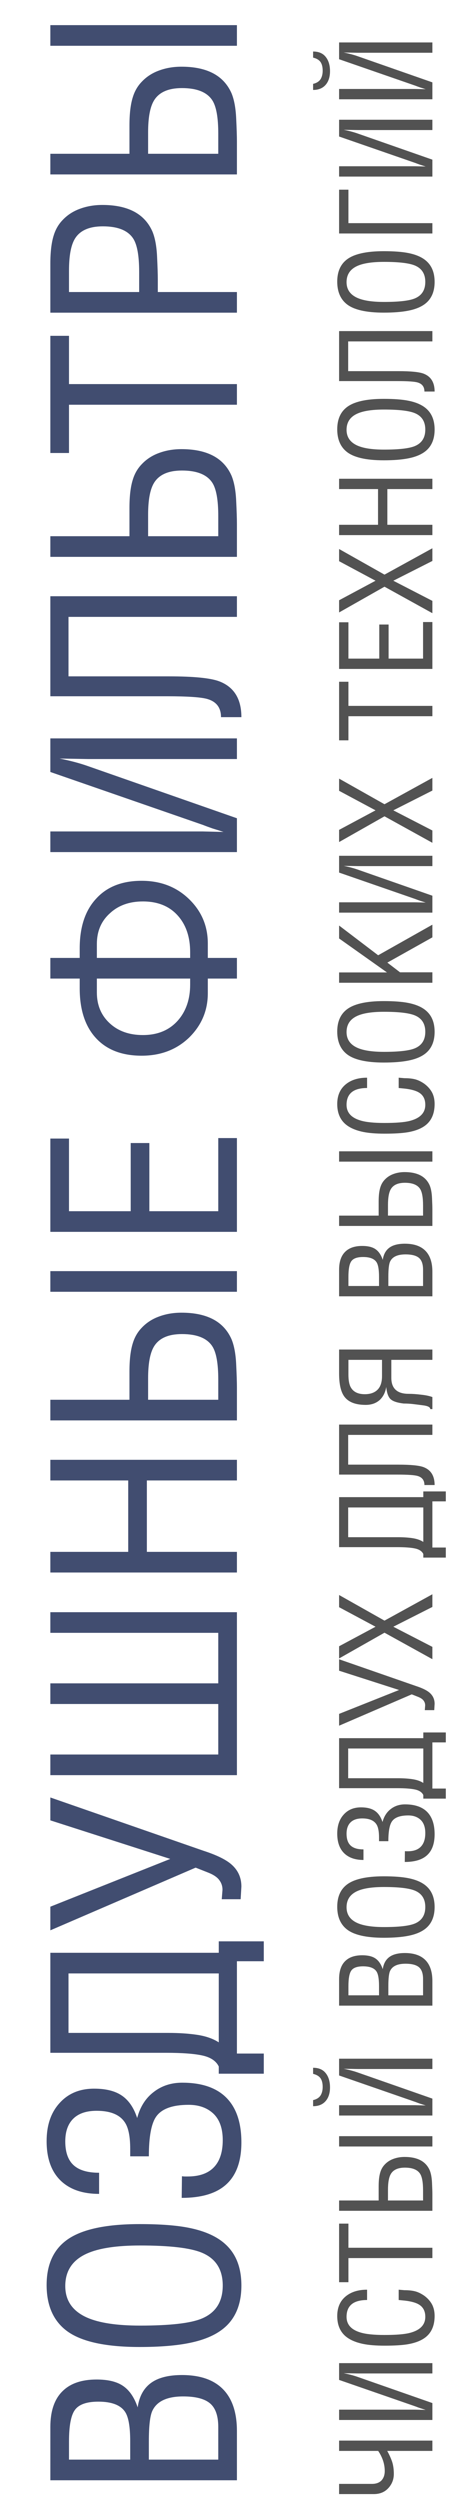 <svg width="78" height="422" viewBox="0 0 78 422" fill="none" xmlns="http://www.w3.org/2000/svg">
<path d="M36.85 415.196L36.85 409.694C36.85 407.818 36.388 406.488 35.464 405.704C34.54 404.92 33.028 404.528 30.928 404.528C28.212 404.528 26.476 405.34 25.72 406.964C25.328 407.804 25.132 409.512 25.132 412.088L25.132 415.196L36.85 415.196ZM11.65 415.196L21.982 415.196L21.982 412.088C21.982 409.68 21.702 408.042 21.142 407.174C20.386 405.998 18.874 405.41 16.606 405.41C14.646 405.41 13.33 405.872 12.658 406.796C11.986 407.692 11.65 409.47 11.65 412.13L11.65 415.196ZM40 410.366L40 418.682L8.5 418.682L8.5 409.694C8.5 406.95 9.214 404.906 10.642 403.562C11.958 402.302 13.848 401.672 16.312 401.672C18.132 401.672 19.56 401.994 20.596 402.638C21.772 403.366 22.654 404.612 23.242 406.376C23.522 404.416 24.348 402.988 25.72 402.092C26.924 401.308 28.59 400.916 30.718 400.916C33.798 400.916 36.122 401.728 37.69 403.352C39.23 404.948 40 407.286 40 410.366ZM23.578 396.184C17.53 396.184 13.316 395.19 10.936 393.202C8.892 391.494 7.87 389.002 7.87 385.726C7.87 382.506 8.878 380.07 10.894 378.418C13.302 376.43 17.53 375.436 23.578 375.436C27.05 375.436 29.822 375.646 31.894 376.066C34.694 376.626 36.808 377.606 38.236 379.006C39.916 380.63 40.756 382.898 40.756 385.81C40.756 388.694 39.93 390.948 38.278 392.572C36.85 393.972 34.736 394.952 31.936 395.512C29.724 395.96 26.938 396.184 23.578 396.184ZM23.662 379.048C19.714 379.048 16.732 379.496 14.716 380.392C12.252 381.484 11.02 383.318 11.02 385.894C11.02 388.358 12.252 390.136 14.716 391.228C16.76 392.124 19.742 392.572 23.662 392.572C28.674 392.572 32.132 392.18 34.036 391.396C36.416 390.416 37.606 388.554 37.606 385.81C37.606 383.094 36.43 381.246 34.078 380.266C32.118 379.454 28.646 379.048 23.662 379.048ZM25.132 363.998L21.982 363.998L21.982 362.738C21.982 360.722 21.702 359.266 21.142 358.37C20.302 356.998 18.692 356.312 16.312 356.312C14.66 356.312 13.386 356.718 12.49 357.53C11.51 358.426 11.02 359.742 11.02 361.478C11.02 363.466 11.58 364.88 12.7 365.72C13.624 366.42 14.968 366.77 16.732 366.77L16.732 370.34C14.044 370.34 11.93 369.64 10.39 368.24C8.71 366.7 7.87 364.432 7.87 361.436C7.87 358.748 8.598 356.606 10.054 355.01C11.51 353.386 13.456 352.574 15.892 352.574C17.768 352.574 19.266 352.924 20.386 353.624C21.646 354.408 22.57 355.71 23.158 357.53C23.662 355.626 24.6 354.156 25.972 353.12C27.316 352.084 28.912 351.566 30.76 351.566C33.924 351.566 36.346 352.35 38.026 353.918C39.846 355.626 40.756 358.202 40.756 361.646C40.756 365.006 39.804 367.456 37.9 368.996C36.248 370.34 33.84 371.012 30.676 371.012L30.718 367.358C30.886 367.386 31.068 367.4 31.264 367.4C31.432 367.4 31.572 367.4 31.684 367.4C33.448 367.4 34.82 366.98 35.8 366.14C37.004 365.104 37.606 363.48 37.606 361.268C37.606 359.308 37.088 357.824 36.052 356.816C34.988 355.808 33.588 355.304 31.852 355.304C29.108 355.304 27.274 355.976 26.35 357.32C25.538 358.496 25.132 360.722 25.132 363.998ZM8.5 346.523L8.5 329.639L36.934 329.639L36.934 327.707L44.536 327.707L44.536 331.067L40 331.067L40 346.649L44.536 346.649L44.536 350.051L36.934 350.051L36.934 348.833C36.486 347.909 35.576 347.293 34.204 346.985C32.832 346.677 30.774 346.523 28.03 346.523L8.5 346.523ZM11.566 333.125L11.566 343.163L28.408 343.163C30.256 343.163 31.908 343.275 33.364 343.499C34.792 343.723 35.982 344.143 36.934 344.759L36.934 333.125L11.566 333.125ZM28.744 313.795L8.5 307.285L8.5 303.421L34.33 312.409C36.402 313.081 37.914 313.795 38.866 314.551C40.126 315.559 40.756 316.861 40.756 318.457L40.63 320.599L37.438 320.599L37.564 319.003C37.564 318.387 37.382 317.841 37.018 317.365C36.654 316.861 35.996 316.427 35.044 316.063L33.028 315.265L8.5 325.849L8.5 321.859L28.744 313.795ZM36.85 284.157L36.85 275.631L8.5 275.631L8.5 272.145L40 272.145L40 299.655L8.5 299.655L8.5 296.169L36.85 296.169L36.85 287.643L8.5 287.643L8.5 284.157L36.85 284.157ZM40 261.962L40 265.448L8.5 265.448L8.5 261.962L21.646 261.962L21.646 249.908L8.5 249.908L8.5 246.422L40 246.422L40 249.908L24.796 249.908L24.796 261.962L40 261.962ZM40 214.572L40 218.058L8.5 218.058L8.5 214.572L40 214.572ZM25.006 236.286L36.85 236.286L36.85 232.884C36.85 230.168 36.514 228.292 35.842 227.256C34.946 225.884 33.238 225.198 30.718 225.198C28.394 225.198 26.812 225.912 25.972 227.34C25.328 228.432 25.006 230.21 25.006 232.674L25.006 236.286ZM8.5 239.772L8.5 236.286L21.856 236.286L21.856 231.498C21.856 229.482 22.052 227.872 22.444 226.668C22.752 225.688 23.242 224.848 23.914 224.148C24.726 223.28 25.72 222.636 26.896 222.216C28.044 221.796 29.29 221.586 30.634 221.586C32.594 221.586 34.246 221.894 35.59 222.51C37.186 223.238 38.348 224.414 39.076 226.038C39.524 227.102 39.79 228.516 39.874 230.28C39.958 232.016 40 233.318 40 234.186L40 239.772L8.5 239.772ZM40 192.11L40 207.944L8.5 207.944L8.5 192.194L11.65 192.194L11.65 204.458L22.066 204.458L22.066 192.95L25.216 192.95L25.216 204.458L36.85 204.458L36.85 192.11L40 192.11ZM8.5 165.188L8.5 161.702L13.456 161.702L13.456 160.106C13.456 156.494 14.38 153.694 16.228 151.706C18.048 149.69 20.61 148.682 23.914 148.682C27.134 148.682 29.808 149.718 31.936 151.79C34.036 153.834 35.086 156.326 35.086 159.266L35.086 161.702L40 161.702L40 165.188L35.086 165.188L35.086 167.666C35.086 170.578 34.036 173.07 31.936 175.142C29.808 177.186 27.134 178.208 23.914 178.208C20.61 178.208 18.048 177.228 16.228 175.268C14.38 173.28 13.456 170.466 13.456 166.826L13.456 165.188L8.5 165.188ZM32.104 165.188L16.354 165.188L16.354 167.54C16.354 169.668 17.082 171.404 18.538 172.748C19.966 174.064 21.828 174.722 24.124 174.722C26.644 174.722 28.632 173.882 30.088 172.202C31.432 170.634 32.104 168.632 32.104 166.196L32.104 165.188ZM16.354 161.702L32.104 161.702L32.104 160.736C32.104 158.244 31.446 156.228 30.13 154.688C28.702 153.008 26.7 152.168 24.124 152.168C21.828 152.168 19.966 152.84 18.538 154.184C17.082 155.5 16.354 157.222 16.354 159.35L16.354 161.702ZM34.204 140.352L37.732 140.436C37.144 140.24 36.528 140.044 35.884 139.848C35.24 139.624 34.708 139.428 34.288 139.26L8.5 130.314L8.5 124.644L40 124.644L40 128.13L14.884 128.13L10.054 128.046C11.874 128.41 13.456 128.83 14.8 129.306L40 138.126L40 143.838L8.5 143.838L8.5 140.352L34.204 140.352ZM11.566 104.134L11.566 114.172L28.534 114.172C32.706 114.172 35.534 114.452 37.018 115.012C39.51 115.964 40.756 117.98 40.756 121.06L37.312 121.06C37.312 119.464 36.542 118.442 35.002 117.994C33.938 117.686 31.656 117.532 28.156 117.532L8.5 117.532L8.5 100.648L40 100.648L40 104.134L11.566 104.134ZM25.006 90.516L36.85 90.516L36.85 87.114C36.85 84.398 36.514 82.522 35.842 81.486C34.946 80.114 33.238 79.428 30.718 79.428C28.394 79.428 26.812 80.142 25.972 81.57C25.328 82.662 25.006 84.44 25.006 86.904L25.006 90.516ZM8.5 94.002L8.5 90.516L21.856 90.516L21.856 85.728C21.856 83.712 22.052 82.102 22.444 80.898C22.752 79.918 23.242 79.078 23.914 78.378C24.726 77.51 25.72 76.866 26.896 76.446C28.044 76.026 29.29 75.816 30.634 75.816C32.594 75.816 34.246 76.124 35.59 76.74C37.186 77.468 38.348 78.644 39.076 80.268C39.524 81.332 39.79 82.746 39.874 84.51C39.958 86.246 40 87.548 40 88.416L40 94.002L8.5 94.002ZM11.65 76.47L8.5 76.47L8.5 56.688L11.65 56.688L11.65 64.836L40 64.836L40 68.322L11.65 68.322L11.65 76.47ZM11.65 49.296L23.494 49.296L23.494 45.894C23.494 43.178 23.158 41.302 22.486 40.266C21.59 38.894 19.882 38.208 17.362 38.208C15.038 38.208 13.456 38.922 12.616 40.35C11.972 41.442 11.65 43.22 11.65 45.684L11.65 49.296ZM40 49.296L40 52.782L8.5 52.782L8.5 44.508C8.5 42.492 8.696 40.882 9.088 39.678C9.396 38.698 9.886 37.858 10.558 37.158C11.37 36.29 12.364 35.646 13.54 35.226C14.688 34.806 15.934 34.596 17.278 34.596C19.238 34.596 20.89 34.904 22.234 35.52C23.83 36.248 24.992 37.424 25.72 39.048C26.168 40.112 26.434 41.526 26.518 43.29C26.602 45.026 26.644 46.328 26.644 47.196L26.644 49.296L40 49.296ZM40 4.244L40 7.73L8.5 7.73L8.5 4.244L40 4.244ZM25.006 25.958L36.85 25.958L36.85 22.556C36.85 19.84 36.514 17.964 35.842 16.928C34.946 15.556 33.238 14.87 30.718 14.87C28.394 14.87 26.812 15.584 25.972 17.012C25.328 18.104 25.006 19.882 25.006 22.346L25.006 25.958ZM8.5 29.444L8.5 25.958L21.856 25.958L21.856 21.17C21.856 19.154 22.052 17.544 22.444 16.34C22.752 15.36 23.242 14.52 23.914 13.82C24.726 12.952 25.72 12.308 26.896 11.888C28.044 11.468 29.29 11.258 30.634 11.258C32.594 11.258 34.246 11.566 35.59 12.182C37.186 12.91 38.348 14.086 39.076 15.71C39.524 16.774 39.79 18.188 39.874 19.952C39.958 21.688 40 22.99 40 23.858L40 29.444L8.5 29.444Z" fill="#414D70"/>
<path d="M63.844 413.726L57.25 413.726L57.25 411.983L73 411.983L73 413.726L65.377 413.726C65.741 414.384 66.021 415.007 66.217 415.595C66.399 416.169 66.49 416.841 66.49 417.611C66.49 418.535 66.182 419.333 65.566 420.005C64.95 420.677 64.131 421.013 63.109 421.013L57.25 421.013L57.25 419.291L62.815 419.291C63.501 419.291 64.033 419.095 64.411 418.703C64.775 418.297 64.957 417.772 64.957 417.128C64.957 416.526 64.859 415.931 64.663 415.343C64.453 414.741 64.18 414.202 63.844 413.726ZM70.102 406.761L71.866 406.803C71.572 406.705 71.264 406.607 70.942 406.509C70.62 406.397 70.354 406.299 70.144 406.215L57.25 401.742L57.25 398.907L73 398.907L73 400.65L60.442 400.65L58.027 400.608C58.937 400.79 59.728 401 60.4 401.238L73 405.648L73 408.504L57.25 408.504L57.25 406.761L70.102 406.761ZM61.975 386.51L61.975 388.253C60.925 388.253 60.113 388.449 59.539 388.841C58.853 389.317 58.51 390.066 58.51 391.088C58.51 392.404 59.315 393.293 60.925 393.755C61.835 394.021 63.158 394.154 64.894 394.154C66.826 394.154 68.24 394.042 69.136 393.818C70.914 393.37 71.803 392.46 71.803 391.088C71.803 390.15 71.453 389.464 70.753 389.03C70.235 388.708 69.444 388.484 68.38 388.358L67.309 388.253L67.309 386.51L68.275 386.594C68.989 386.594 69.591 386.657 70.081 386.783C70.571 386.909 71.082 387.154 71.614 387.518C72.188 387.938 72.629 388.428 72.937 388.988C73.231 389.548 73.378 390.199 73.378 390.941C73.378 392.439 72.93 393.587 72.034 394.385C71.292 395.043 70.214 395.491 68.8 395.729C67.862 395.883 66.574 395.96 64.936 395.96C63.466 395.96 62.255 395.862 61.303 395.666C59.959 395.386 58.93 394.917 58.216 394.259C57.362 393.461 56.935 392.362 56.935 390.962C56.935 389.52 57.418 388.407 58.384 387.623C59.294 386.881 60.491 386.51 61.975 386.51ZM58.825 385.248L57.25 385.248L57.25 375.357L58.825 375.357L58.825 379.431L73 379.431L73 381.174L58.825 381.174L58.825 385.248ZM73 360.594L73 362.337L57.25 362.337L57.25 360.594L73 360.594ZM65.503 371.451L71.425 371.451L71.425 369.75C71.425 368.392 71.257 367.454 70.921 366.936C70.473 366.25 69.619 365.907 68.359 365.907C67.197 365.907 66.406 366.264 65.986 366.978C65.664 367.524 65.503 368.413 65.503 369.645L65.503 371.451ZM57.25 373.194L57.25 371.451L63.928 371.451L63.928 369.057C63.928 368.049 64.026 367.244 64.222 366.642C64.376 366.152 64.621 365.732 64.957 365.382C65.363 364.948 65.86 364.626 66.448 364.416C67.022 364.206 67.645 364.101 68.317 364.101C69.297 364.101 70.123 364.255 70.795 364.563C71.593 364.927 72.174 365.515 72.538 366.327C72.762 366.859 72.895 367.566 72.937 368.448C72.979 369.316 73 369.967 73 370.401L73 373.194L57.25 373.194ZM70.102 355.369L71.866 355.411C71.572 355.313 71.264 355.215 70.942 355.117C70.62 355.005 70.354 354.907 70.144 354.823L57.25 350.35L57.25 347.515L73 347.515L73 349.258L60.442 349.258L58.027 349.216C58.937 349.398 59.728 349.608 60.4 349.846L73 354.256L73 357.112L57.25 357.112L57.25 355.369L70.102 355.369ZM52.861 355.537L52.861 354.508C53.421 354.382 53.834 354.13 54.1 353.752C54.352 353.36 54.478 352.87 54.478 352.282C54.478 351.666 54.359 351.183 54.121 350.833C53.869 350.469 53.449 350.217 52.861 350.077L52.861 349.048C53.813 349.048 54.527 349.356 55.003 349.972C55.479 350.574 55.717 351.372 55.717 352.366C55.717 353.29 55.493 354.032 55.045 354.592C54.541 355.222 53.813 355.537 52.861 355.537ZM71.425 336.819L71.425 334.068C71.425 333.13 71.194 332.465 70.732 332.073C70.27 331.681 69.514 331.485 68.464 331.485C67.106 331.485 66.238 331.891 65.86 332.703C65.664 333.123 65.566 333.977 65.566 335.265L65.566 336.819L71.425 336.819ZM58.825 336.819L63.991 336.819L63.991 335.265C63.991 334.061 63.851 333.242 63.571 332.808C63.193 332.22 62.437 331.926 61.303 331.926C60.323 331.926 59.665 332.157 59.329 332.619C58.993 333.067 58.825 333.956 58.825 335.286L58.825 336.819ZM73 334.404L73 338.562L57.25 338.562L57.25 334.068C57.25 332.696 57.607 331.674 58.321 331.002C58.979 330.372 59.924 330.057 61.156 330.057C62.066 330.057 62.78 330.218 63.298 330.54C63.886 330.904 64.327 331.527 64.621 332.409C64.761 331.429 65.174 330.715 65.86 330.267C66.462 329.875 67.295 329.679 68.359 329.679C69.899 329.679 71.061 330.085 71.845 330.897C72.615 331.695 73 332.864 73 334.404ZM64.789 327.103C61.765 327.103 59.658 326.606 58.468 325.612C57.446 324.758 56.935 323.512 56.935 321.874C56.935 320.264 57.439 319.046 58.447 318.22C59.651 317.226 61.765 316.729 64.789 316.729C66.525 316.729 67.911 316.834 68.947 317.044C70.347 317.324 71.404 317.814 72.118 318.514C72.958 319.326 73.378 320.46 73.378 321.916C73.378 323.358 72.965 324.485 72.139 325.297C71.425 325.997 70.368 326.487 68.968 326.767C67.862 326.991 66.469 327.103 64.789 327.103ZM64.831 318.535C62.857 318.535 61.366 318.759 60.358 319.207C59.126 319.753 58.51 320.67 58.51 321.958C58.51 323.19 59.126 324.079 60.358 324.625C61.38 325.073 62.871 325.297 64.831 325.297C67.337 325.297 69.066 325.101 70.018 324.709C71.208 324.219 71.803 323.288 71.803 321.916C71.803 320.558 71.215 319.634 70.039 319.144C69.059 318.738 67.323 318.535 64.831 318.535ZM65.566 310.801L63.991 310.801L63.991 310.171C63.991 309.163 63.851 308.435 63.571 307.987C63.151 307.301 62.346 306.958 61.156 306.958C60.33 306.958 59.693 307.161 59.245 307.567C58.755 308.015 58.51 308.673 58.51 309.541C58.51 310.535 58.79 311.242 59.35 311.662C59.812 312.012 60.484 312.187 61.366 312.187L61.366 313.972C60.022 313.972 58.965 313.622 58.195 312.922C57.355 312.152 56.935 311.018 56.935 309.52C56.935 308.176 57.299 307.105 58.027 306.307C58.755 305.495 59.728 305.089 60.946 305.089C61.884 305.089 62.633 305.264 63.193 305.614C63.823 306.006 64.285 306.657 64.579 307.567C64.831 306.615 65.3 305.88 65.986 305.362C66.658 304.844 67.456 304.585 68.38 304.585C69.962 304.585 71.173 304.977 72.013 305.761C72.923 306.615 73.378 307.903 73.378 309.625C73.378 311.305 72.902 312.53 71.95 313.3C71.124 313.972 69.92 314.308 68.338 314.308L68.359 312.481C68.443 312.495 68.534 312.502 68.632 312.502C68.716 312.502 68.786 312.502 68.842 312.502C69.724 312.502 70.41 312.292 70.9 311.872C71.502 311.354 71.803 310.542 71.803 309.436C71.803 308.456 71.544 307.714 71.026 307.21C70.494 306.706 69.794 306.454 68.926 306.454C67.554 306.454 66.637 306.79 66.175 307.462C65.769 308.05 65.566 309.163 65.566 310.801ZM57.25 301.853L57.25 293.411L71.467 293.411L71.467 292.445L75.268 292.445L75.268 294.125L73 294.125L73 301.916L75.268 301.916L75.268 303.617L71.467 303.617L71.467 303.008C71.243 302.546 70.788 302.238 70.102 302.084C69.416 301.93 68.387 301.853 67.015 301.853L57.25 301.853ZM58.783 295.154L58.783 300.173L67.204 300.173C68.128 300.173 68.954 300.229 69.682 300.341C70.396 300.453 70.991 300.663 71.467 300.971L71.467 295.154L58.783 295.154ZM67.372 285.279L57.25 282.024L57.25 280.092L70.165 284.586C71.201 284.922 71.957 285.279 72.433 285.657C73.063 286.161 73.378 286.812 73.378 287.61L73.315 288.681L71.719 288.681L71.782 287.883C71.782 287.575 71.691 287.302 71.509 287.064C71.327 286.812 70.998 286.595 70.522 286.413L69.514 286.014L57.25 291.306L57.25 289.311L67.372 285.279ZM73 280.08L64.915 275.607L57.25 279.954L57.25 277.896L63.403 274.599L57.25 271.302L57.25 269.244L64.915 273.57L73 269.118L73 271.26L66.406 274.599L73 278.001L73 280.08ZM57.25 261.166L57.25 252.724L71.467 252.724L71.467 251.758L75.268 251.758L75.268 253.438L73 253.438L73 261.229L75.268 261.229L75.268 262.93L71.467 262.93L71.467 262.321C71.243 261.859 70.788 261.551 70.102 261.397C69.416 261.243 68.387 261.166 67.015 261.166L57.25 261.166ZM58.783 254.467L58.783 259.486L67.204 259.486C68.128 259.486 68.954 259.542 69.682 259.654C70.396 259.766 70.991 259.976 71.467 260.284L71.467 254.467L58.783 254.467ZM58.783 242.219L58.783 247.238L67.267 247.238C69.353 247.238 70.767 247.378 71.509 247.658C72.755 248.134 73.378 249.142 73.378 250.682L71.656 250.682C71.656 249.884 71.271 249.373 70.501 249.149C69.969 248.995 68.828 248.918 67.078 248.918L57.25 248.918L57.25 240.476L73 240.476L73 242.219L58.783 242.219ZM66.07 229.551L66.07 232.596C66.07 233.562 66.357 234.269 66.931 234.717C67.407 235.095 68.093 235.284 68.989 235.284C69.619 235.284 70.326 235.333 71.11 235.431C71.894 235.515 72.524 235.648 73 235.83L73 237.867L72.643 237.867C72.643 237.685 72.517 237.538 72.265 237.426C72.153 237.37 71.95 237.314 71.656 237.258C70.83 237.146 70.172 237.062 69.682 237.006C69.192 236.95 68.681 236.922 68.149 236.922C67.071 236.796 66.336 236.551 65.944 236.187C65.552 235.823 65.307 235.137 65.209 234.129C65.055 235.067 64.677 235.809 64.075 236.355C63.459 236.887 62.682 237.153 61.744 237.153C60.022 237.153 58.818 236.684 58.132 235.746C57.544 234.948 57.25 233.653 57.25 231.861L57.25 227.808L73 227.808L73 229.551L66.07 229.551ZM58.825 229.551L58.825 232.008C58.825 232.946 58.944 233.646 59.182 234.108C59.602 234.934 60.407 235.347 61.597 235.347C62.521 235.347 63.235 235.095 63.739 234.591C64.243 234.087 64.495 233.324 64.495 232.302L64.495 229.551L58.825 229.551ZM71.425 217.082L71.425 214.331C71.425 213.393 71.194 212.728 70.732 212.336C70.27 211.944 69.514 211.748 68.464 211.748C67.106 211.748 66.238 212.154 65.86 212.966C65.664 213.386 65.566 214.24 65.566 215.528L65.566 217.082L71.425 217.082ZM58.825 217.082L63.991 217.082L63.991 215.528C63.991 214.324 63.851 213.505 63.571 213.071C63.193 212.483 62.437 212.189 61.303 212.189C60.323 212.189 59.665 212.42 59.329 212.882C58.993 213.33 58.825 214.219 58.825 215.549L58.825 217.082ZM73 214.667L73 218.825L57.25 218.825L57.25 214.331C57.25 212.959 57.607 211.937 58.321 211.265C58.979 210.635 59.924 210.32 61.156 210.32C62.066 210.32 62.78 210.481 63.298 210.803C63.886 211.167 64.327 211.79 64.621 212.672C64.761 211.692 65.174 210.978 65.86 210.53C66.462 210.138 67.295 209.942 68.359 209.942C69.899 209.942 71.061 210.348 71.845 211.16C72.615 211.958 73 213.127 73 214.667ZM73 194.346L73 196.089L57.25 196.089L57.25 194.346L73 194.346ZM65.503 205.203L71.425 205.203L71.425 203.502C71.425 202.144 71.257 201.206 70.921 200.688C70.473 200.002 69.619 199.659 68.359 199.659C67.197 199.659 66.406 200.016 65.986 200.73C65.664 201.276 65.503 202.165 65.503 203.397L65.503 205.203ZM57.25 206.946L57.25 205.203L63.928 205.203L63.928 202.809C63.928 201.801 64.026 200.996 64.222 200.394C64.376 199.904 64.621 199.484 64.957 199.134C65.363 198.7 65.86 198.378 66.448 198.168C67.022 197.958 67.645 197.853 68.317 197.853C69.297 197.853 70.123 198.007 70.795 198.315C71.593 198.679 72.174 199.267 72.538 200.079C72.762 200.611 72.895 201.318 72.937 202.2C72.979 203.068 73 203.719 73 204.153L73 206.946L57.25 206.946ZM61.975 181.918L61.975 183.661C60.925 183.661 60.113 183.857 59.539 184.249C58.853 184.725 58.51 185.474 58.51 186.496C58.51 187.812 59.315 188.701 60.925 189.163C61.835 189.429 63.158 189.562 64.894 189.562C66.826 189.562 68.24 189.45 69.136 189.226C70.914 188.778 71.803 187.868 71.803 186.496C71.803 185.558 71.453 184.872 70.753 184.438C70.235 184.116 69.444 183.892 68.38 183.766L67.309 183.661L67.309 181.918L68.275 182.002C68.989 182.002 69.591 182.065 70.081 182.191C70.571 182.317 71.082 182.562 71.614 182.926C72.188 183.346 72.629 183.836 72.937 184.396C73.231 184.956 73.378 185.607 73.378 186.349C73.378 187.847 72.93 188.995 72.034 189.793C71.292 190.451 70.214 190.899 68.8 191.137C67.862 191.291 66.574 191.368 64.936 191.368C63.466 191.368 62.255 191.27 61.303 191.074C59.959 190.794 58.93 190.325 58.216 189.667C57.362 188.869 56.935 187.77 56.935 186.37C56.935 184.928 57.418 183.815 58.384 183.031C59.294 182.289 60.491 181.918 61.975 181.918ZM64.789 179.363C61.765 179.363 59.658 178.866 58.468 177.872C57.446 177.018 56.935 175.772 56.935 174.134C56.935 172.524 57.439 171.306 58.447 170.48C59.651 169.486 61.765 168.989 64.789 168.989C66.525 168.989 67.911 169.094 68.947 169.304C70.347 169.584 71.404 170.074 72.118 170.774C72.958 171.586 73.378 172.72 73.378 174.176C73.378 175.618 72.965 176.745 72.139 177.557C71.425 178.257 70.368 178.747 68.968 179.027C67.862 179.251 66.469 179.363 64.789 179.363ZM64.831 170.795C62.857 170.795 61.366 171.019 60.358 171.467C59.126 172.013 58.51 172.93 58.51 174.218C58.51 175.45 59.126 176.339 60.358 176.885C61.38 177.333 62.871 177.557 64.831 177.557C67.337 177.557 69.066 177.361 70.018 176.969C71.208 176.479 71.803 175.548 71.803 174.176C71.803 172.818 71.215 171.894 70.039 171.404C69.059 170.998 67.323 170.795 64.831 170.795ZM73 164.131L73 165.895L57.25 165.895L57.25 164.152L65.335 164.152L57.25 158.419L57.25 156.235L63.844 161.254L73 156.088L73 158.23L65.398 162.493L67.54 164.131L73 164.131ZM70.102 152.315L71.866 152.357C71.572 152.259 71.264 152.161 70.942 152.063C70.62 151.951 70.354 151.853 70.144 151.769L57.25 147.296L57.25 144.461L73 144.461L73 146.204L60.442 146.204L58.027 146.162C58.937 146.344 59.728 146.554 60.4 146.792L73 151.202L73 154.058L57.25 154.058L57.25 152.315L70.102 152.315ZM73 142.27L64.915 137.797L57.25 142.144L57.25 140.086L63.403 136.789L57.25 133.492L57.25 131.434L64.915 135.76L73 131.308L73 133.45L66.406 136.789L73 140.191L73 142.27ZM58.825 124.973L57.25 124.973L57.25 115.082L58.825 115.082L58.825 119.156L73 119.156L73 120.899L58.825 120.899L58.825 124.973ZM73 105.002L73 112.919L57.25 112.919L57.25 105.044L58.825 105.044L58.825 111.176L64.033 111.176L64.033 105.422L65.608 105.422L65.608 111.176L71.425 111.176L71.425 105.002L73 105.002ZM73 103.511L64.915 99.038L57.25 103.385L57.25 101.327L63.403 98.03L57.25 94.733L57.25 92.675L64.915 97.001L73 92.549L73 94.691L66.406 98.03L73 101.432L73 103.511ZM73 88.587L73 90.33L57.25 90.33L57.25 88.587L63.823 88.587L63.823 82.56L57.25 82.56L57.25 80.817L73 80.817L73 82.56L65.398 82.56L65.398 88.587L73 88.587ZM64.789 77.702C61.765 77.702 59.658 77.205 58.468 76.211C57.446 75.357 56.935 74.111 56.935 72.473C56.935 70.863 57.439 69.645 58.447 68.819C59.651 67.825 61.765 67.328 64.789 67.328C66.525 67.328 67.911 67.433 68.947 67.643C70.347 67.923 71.404 68.413 72.118 69.113C72.958 69.925 73.378 71.059 73.378 72.515C73.378 73.957 72.965 75.084 72.139 75.896C71.425 76.596 70.368 77.086 68.968 77.366C67.862 77.59 66.469 77.702 64.789 77.702ZM64.831 69.134C62.857 69.134 61.366 69.358 60.358 69.806C59.126 70.352 58.51 71.269 58.51 72.557C58.51 73.789 59.126 74.678 60.358 75.224C61.38 75.672 62.871 75.896 64.831 75.896C67.337 75.896 69.066 75.7 70.018 75.308C71.208 74.818 71.803 73.887 71.803 72.515C71.803 71.157 71.215 70.233 70.039 69.743C69.059 69.337 67.323 69.134 64.831 69.134ZM58.783 57.632L58.783 62.651L67.267 62.651C69.353 62.651 70.767 62.791 71.509 63.071C72.755 63.547 73.378 64.555 73.378 66.094L71.656 66.094C71.656 65.296 71.271 64.785 70.501 64.561C69.969 64.407 68.828 64.331 67.078 64.331L57.25 64.331L57.25 55.889L73 55.888L73 57.632L58.783 57.632ZM64.789 52.775C61.765 52.775 59.658 52.278 58.468 51.284C57.446 50.43 56.935 49.184 56.935 47.546C56.935 45.936 57.439 44.718 58.447 43.892C59.651 42.898 61.765 42.401 64.789 42.401C66.525 42.401 67.911 42.506 68.947 42.716C70.347 42.996 71.404 43.486 72.118 44.186C72.958 44.998 73.378 46.132 73.378 47.588C73.378 49.03 72.965 50.157 72.139 50.969C71.425 51.669 70.368 52.159 68.968 52.439C67.862 52.663 66.469 52.775 64.789 52.775ZM64.831 44.207C62.857 44.207 61.366 44.431 60.358 44.879C59.126 45.425 58.51 46.342 58.51 47.63C58.51 48.862 59.126 49.751 60.358 50.297C61.38 50.745 62.871 50.969 64.831 50.969C67.337 50.969 69.066 50.773 70.018 50.381C71.208 49.891 71.803 48.96 71.803 47.588C71.803 46.23 71.215 45.306 70.039 44.816C69.059 44.41 67.323 44.207 64.831 44.207ZM73 37.669L73 39.413L57.25 39.413L57.25 32.02L58.825 32.02L58.825 37.669L73 37.669ZM70.102 28.065L71.866 28.107C71.572 28.009 71.264 27.911 70.942 27.813C70.62 27.701 70.354 27.603 70.144 27.519L57.25 23.046L57.25 20.211L73 20.211L73 21.954L60.442 21.954L58.027 21.912C58.937 22.094 59.728 22.304 60.4 22.542L73 26.952L73 29.808L57.25 29.808L57.25 28.065L70.102 28.065ZM70.102 15.018L71.866 15.059C71.572 14.961 71.264 14.864 70.942 14.765C70.62 14.653 70.354 14.556 70.144 14.472L57.25 9.999L57.25 7.164L73 7.164L73 8.907L60.442 8.907L58.027 8.865C58.937 9.047 59.728 9.257 60.4 9.495L73 13.905L73 16.761L57.25 16.761L57.25 15.018L70.102 15.018ZM52.861 15.185L52.861 14.156C53.421 14.03 53.834 13.778 54.1 13.4C54.352 13.008 54.478 12.518 54.478 11.931C54.478 11.315 54.359 10.832 54.121 10.482C53.869 10.117 53.449 9.866 52.861 9.726L52.861 8.697C53.813 8.697 54.527 9.005 55.003 9.621C55.479 10.223 55.717 11.021 55.717 12.014C55.717 12.938 55.493 13.681 55.045 14.241C54.541 14.87 53.813 15.185 52.861 15.185Z" fill="#525252"/>
</svg>
